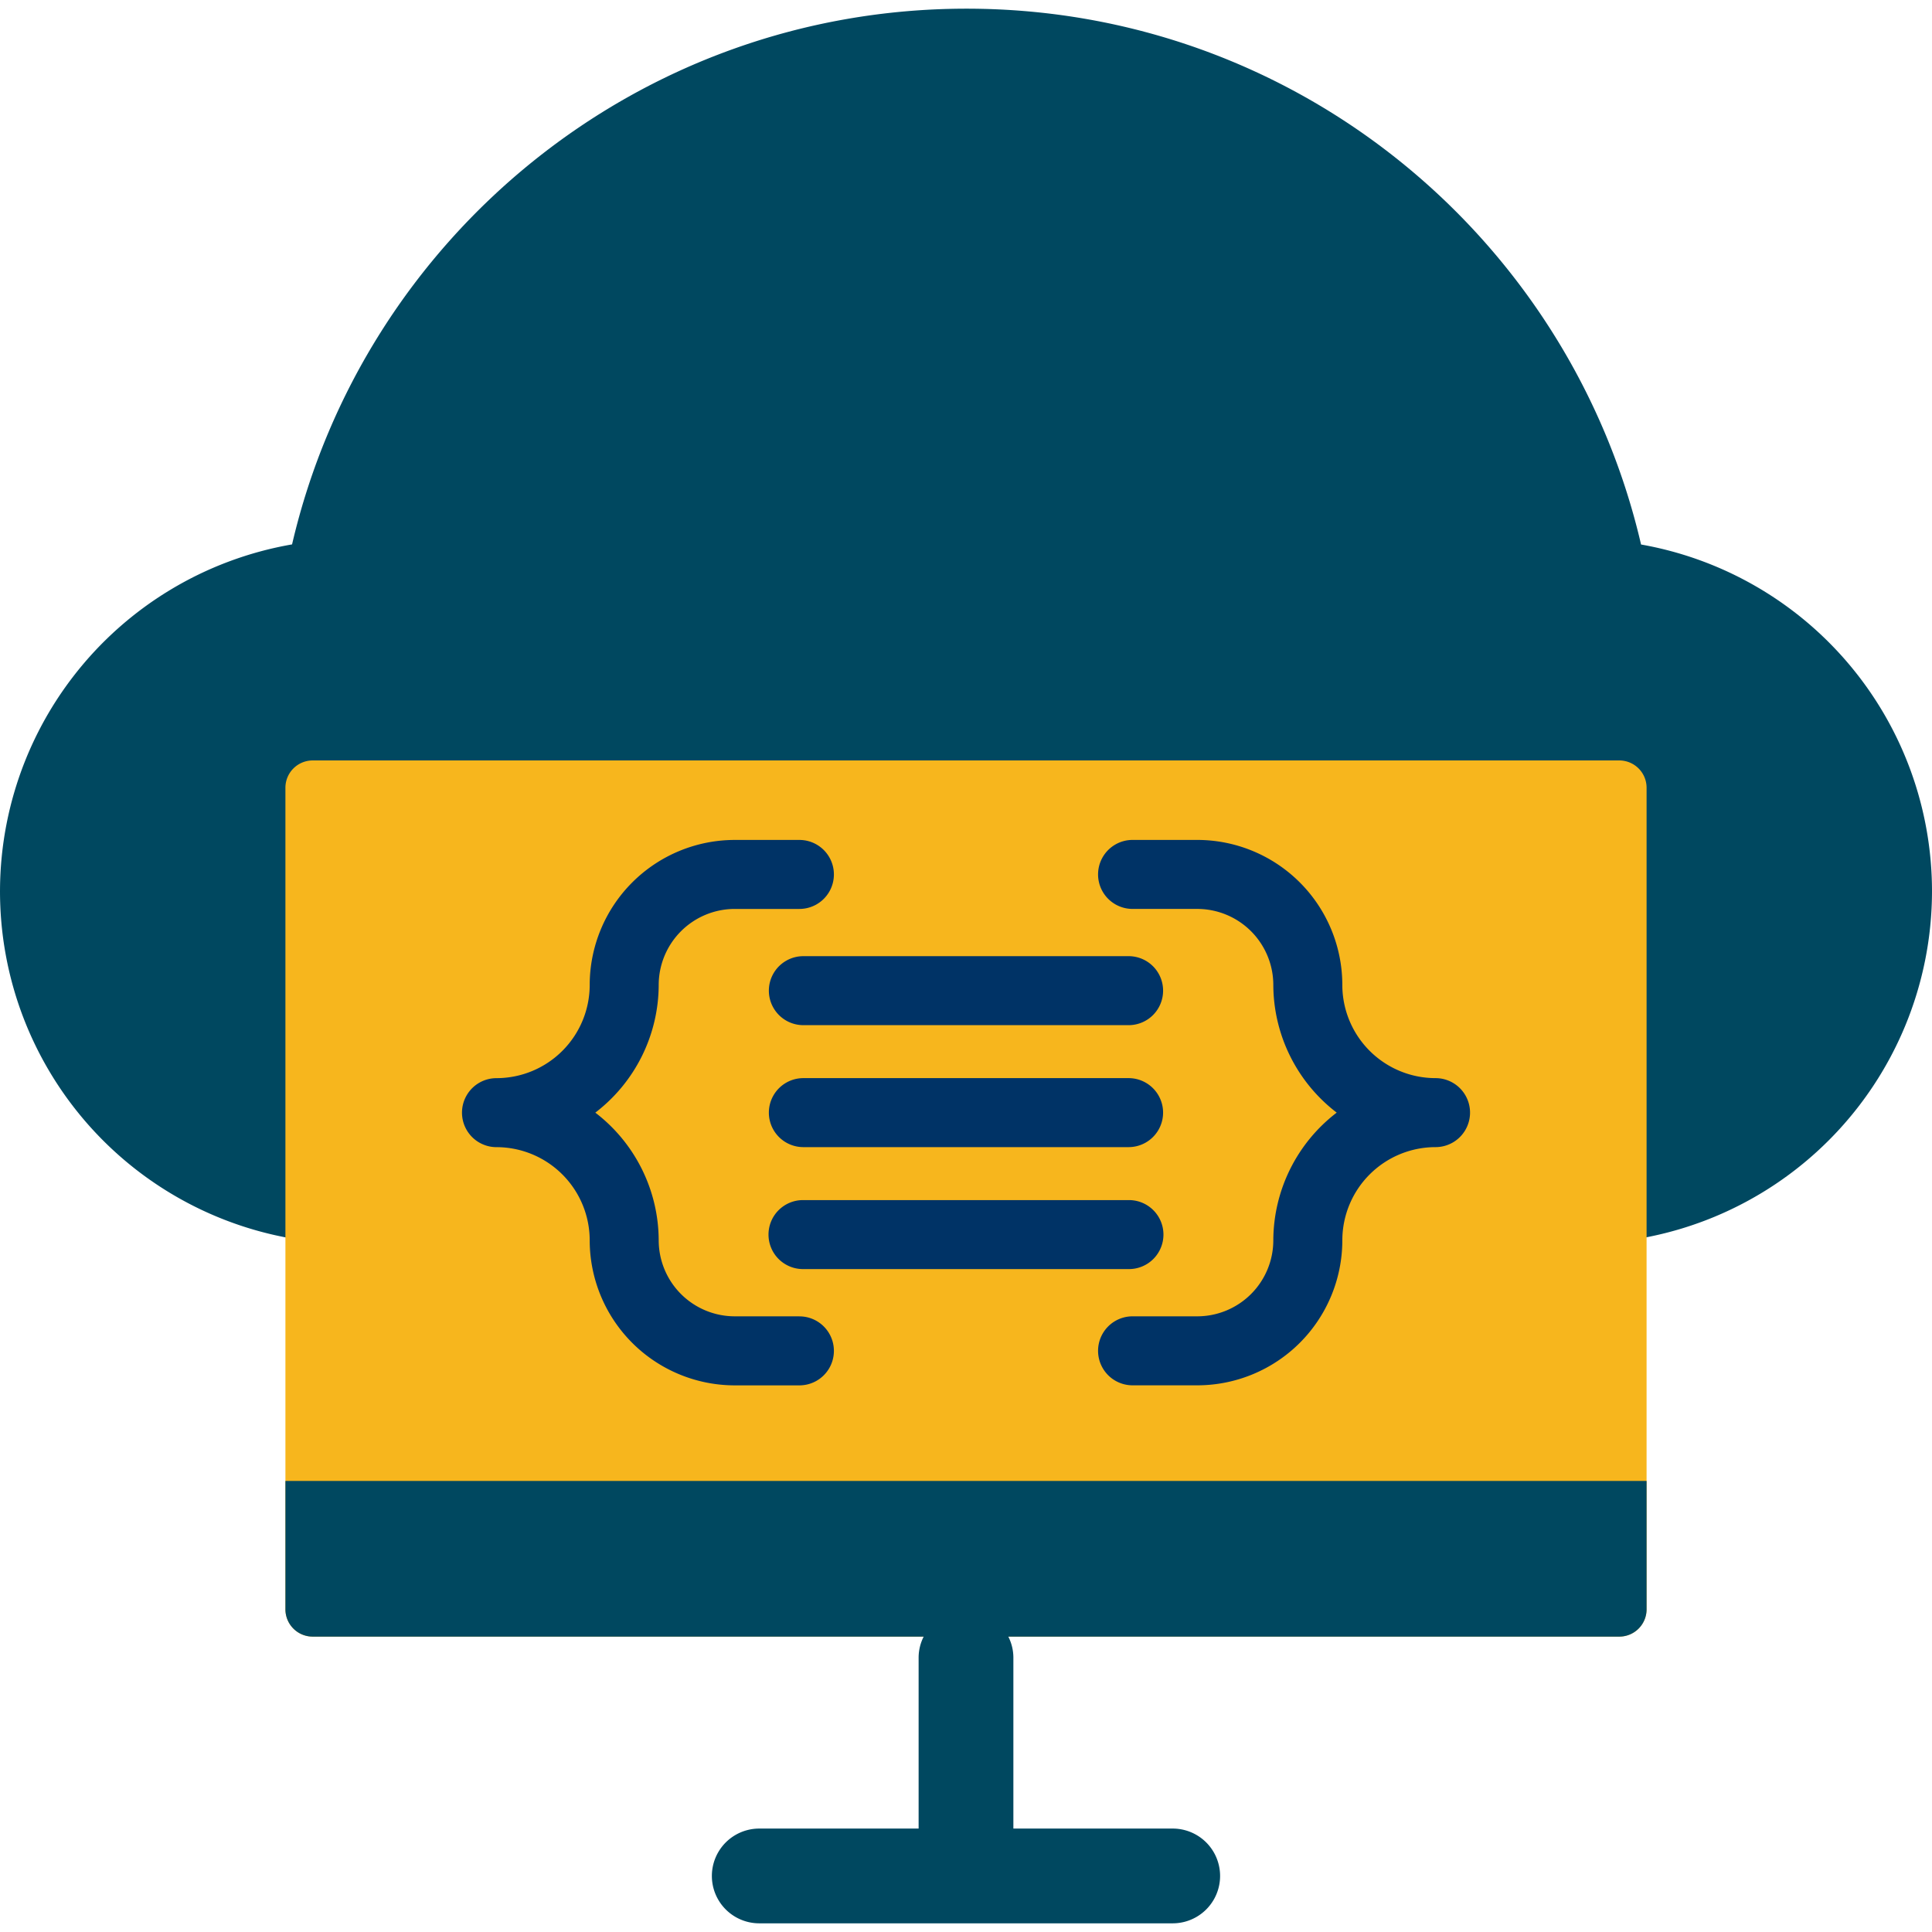 <svg xmlns="http://www.w3.org/2000/svg" xmlns:xlink="http://www.w3.org/1999/xlink" width="512" height="512" x="0" y="0" viewBox="0 0 512 512" style="enable-background:new 0 0 512 512" xml:space="preserve" class=""><g><path fill="#004860" d="M512 236.128a93.49 93.49 0 0 1-93.478 93.478H93.478A93.354 93.354 0 0 1 77.4 144.272C96.313 62.953 169.069 2.3 256.145 2.3S416 62.968 434.9 144.3a93.354 93.354 0 0 1 77.1 91.828z" opacity="1" data-original="#87ceeb" class=""></path><path fill="#f7b61d" d="M436.362 208.761v217.723a7.237 7.237 0 0 1-7.237 7.237H82.875a7.236 7.236 0 0 1-7.237-7.237V208.761a7.235 7.235 0 0 1 7.237-7.236h346.25a7.236 7.236 0 0 1 7.237 7.236z" opacity="1" data-original="#ffd788" class=""></path><path fill="#004860" d="M436.362 392.47v34.014a7.236 7.236 0 0 1-7.237 7.237H267.212a12.3 12.3 0 0 1 1.343 5.415v45.453h42.227a12.556 12.556 0 1 1 0 25.112H201.21a12.556 12.556 0 0 1 0-25.112h42.234v-45.453a12.3 12.3 0 0 1 1.343-5.415H82.875a7.237 7.237 0 0 1-7.237-7.237V392.47z" opacity="1" data-original="#ff8080" class=""></path><path fill="#003366" d="M308.232 262.536a9.138 9.138 0 0 1-9.143 9.143H212.9a9.143 9.143 0 0 1 0-18.286h86.187a9.137 9.137 0 0 1 9.145 9.143zm-9.143 23.178H212.9a9.143 9.143 0 1 0 0 18.286h86.187a9.143 9.143 0 1 0 0-18.286zm0 32.322H212.9a9.143 9.143 0 1 0 0 18.285h86.187a9.143 9.143 0 1 0 0-18.285zm81.34-32.322a24.715 24.715 0 0 1-24.7-24.7 38.463 38.463 0 0 0-38.429-38.425h-17.157a9.143 9.143 0 1 0 0 18.286H317.3a20.165 20.165 0 0 1 20.142 20.143 42.774 42.774 0 0 0 16.8 33.839 42.775 42.775 0 0 0-16.8 33.839 20.164 20.164 0 0 1-20.142 20.143h-17.157a9.143 9.143 0 0 0 0 18.286H317.3a38.463 38.463 0 0 0 38.432-38.425 24.715 24.715 0 0 1 24.7-24.7 9.143 9.143 0 0 0 0-18.286zm-168.581 63.125h-17.143a20.164 20.164 0 0 1-20.142-20.139 42.775 42.775 0 0 0-16.8-33.839 42.774 42.774 0 0 0 16.8-33.839 20.165 20.165 0 0 1 20.142-20.143h17.143a9.143 9.143 0 1 0 0-18.286h-17.143a38.469 38.469 0 0 0-38.428 38.429 24.721 24.721 0 0 1-24.7 24.7 9.143 9.143 0 0 0 0 18.286 24.721 24.721 0 0 1 24.7 24.7 38.469 38.469 0 0 0 38.428 38.429h17.143a9.143 9.143 0 1 0 0-18.286z" opacity="1" data-original="#003366"></path></g></svg>